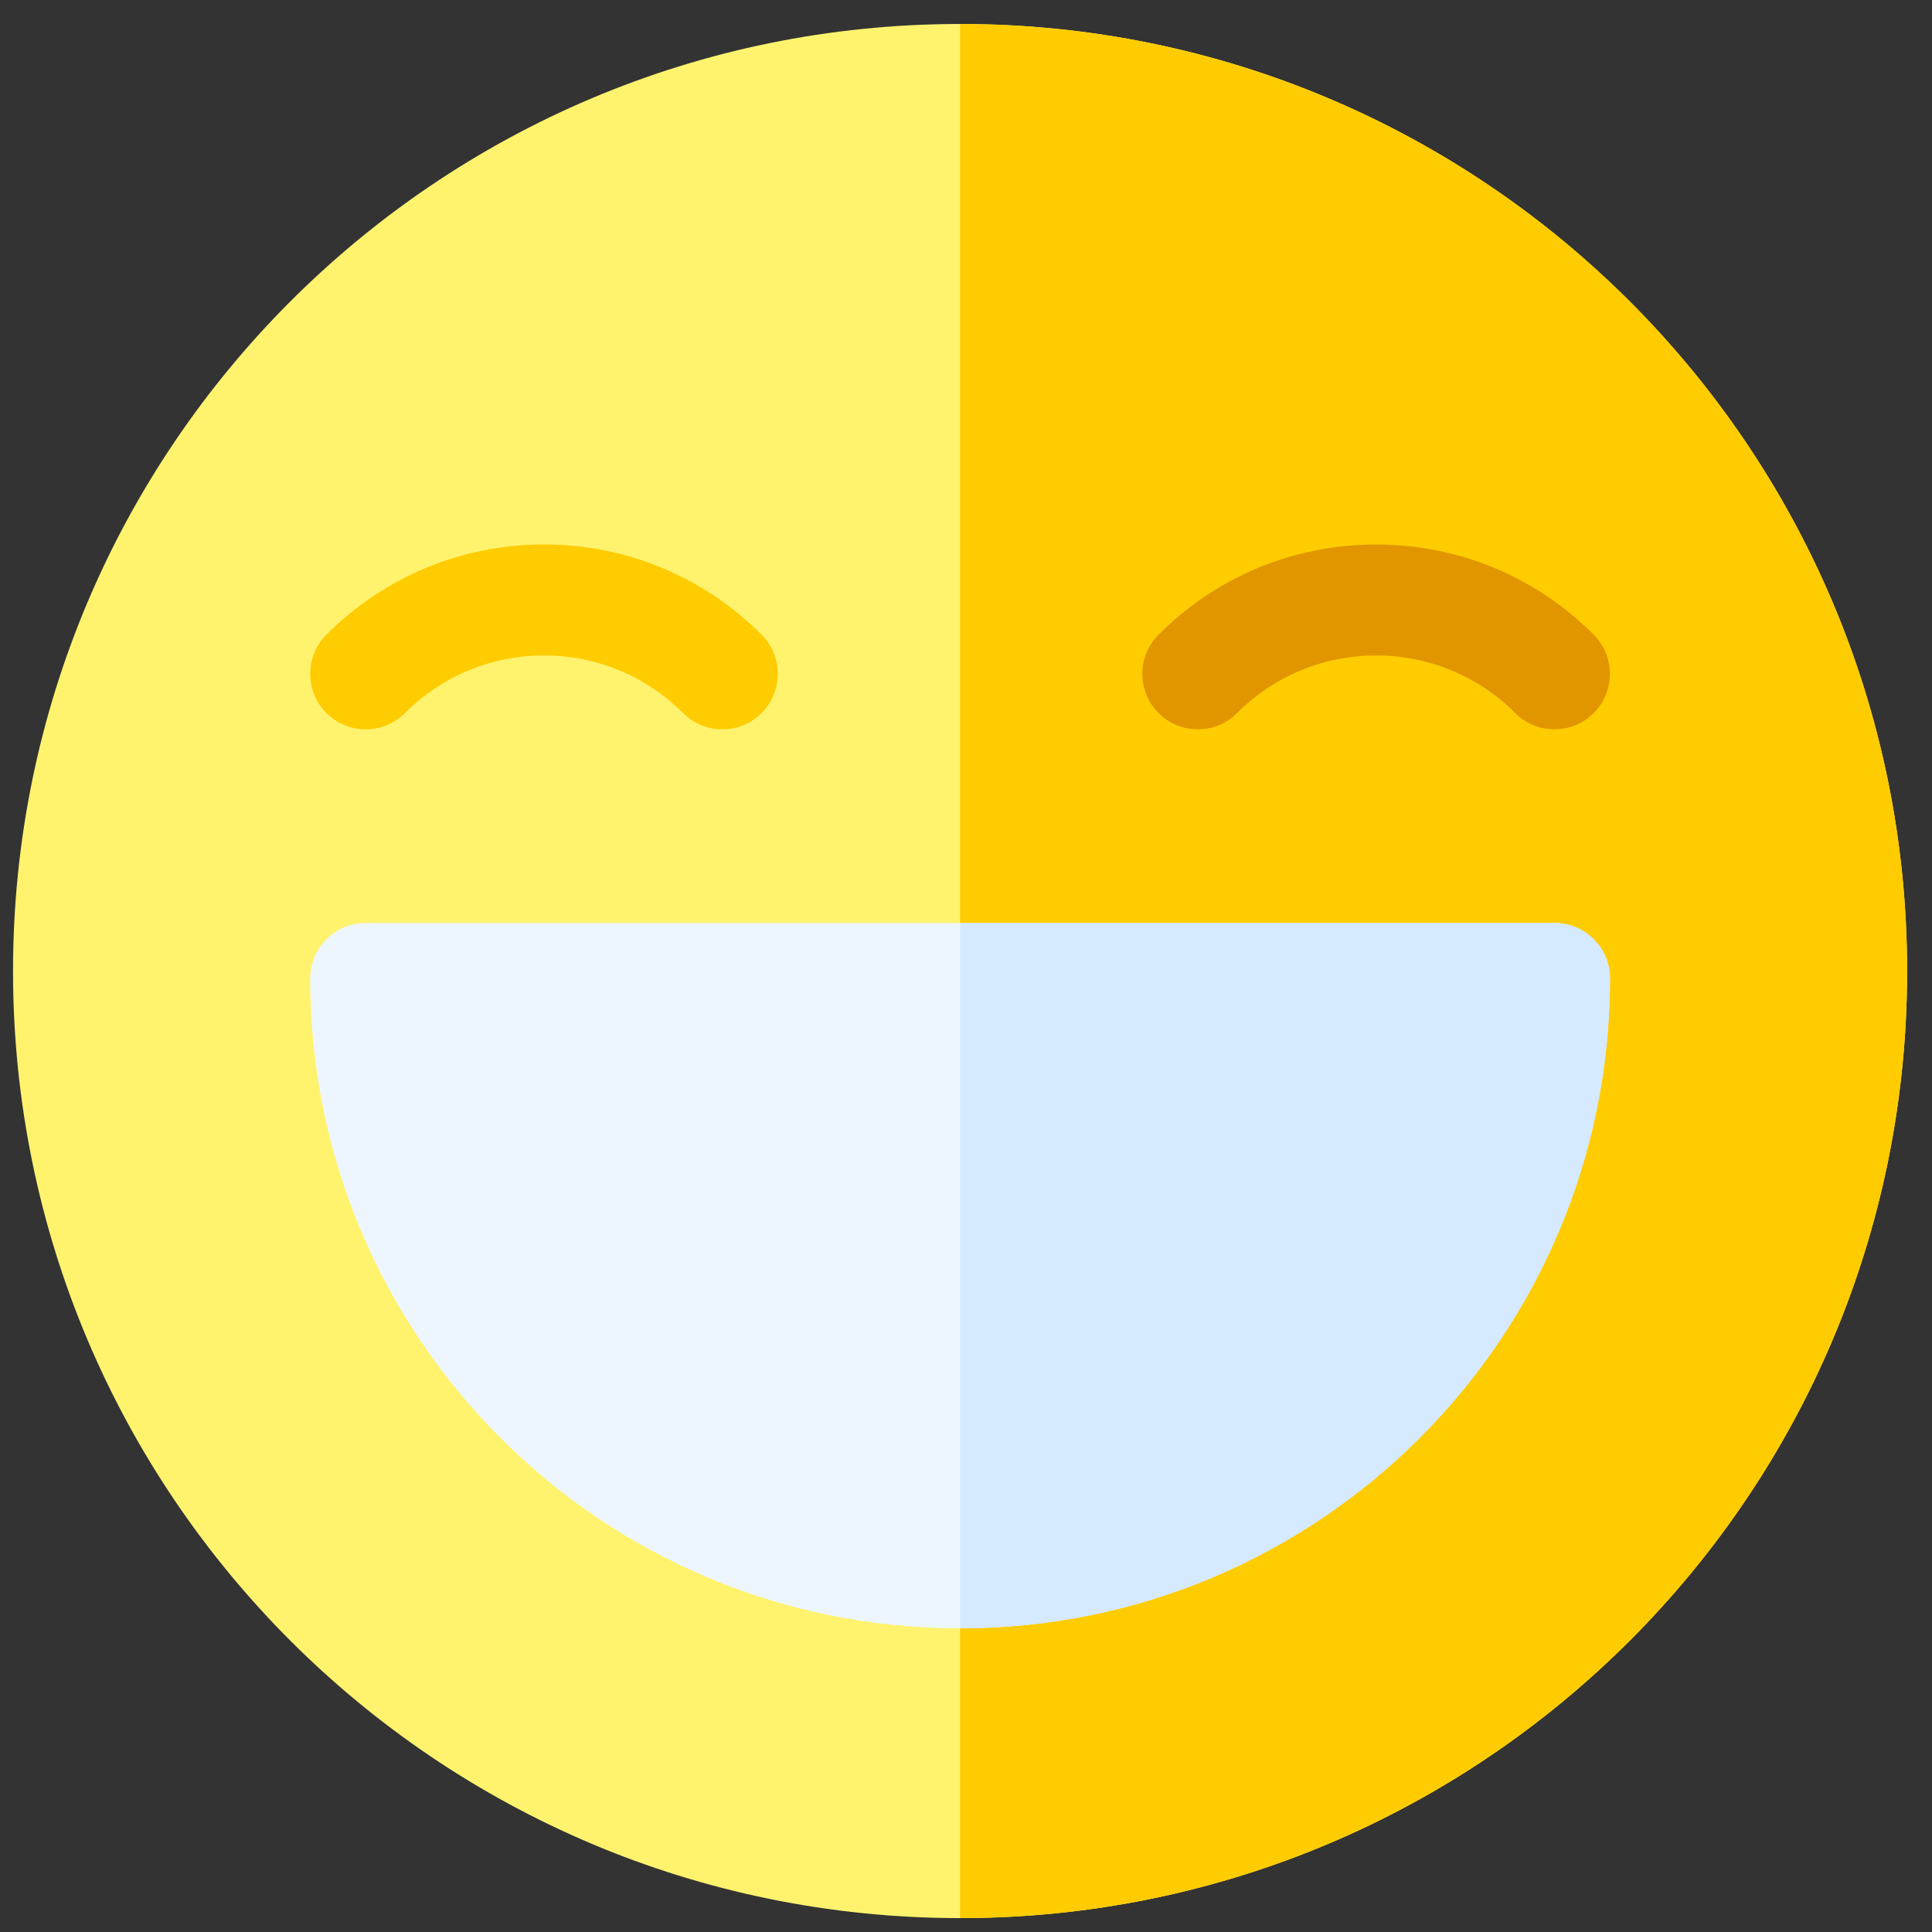 <svg width="51" height="51" viewBox="0 0 51 51" fill="none" xmlns="http://www.w3.org/2000/svg">
<rect x="0" y="0" width="51" height="51" fill="#333333" stroke="none"/>
<g clip-path="url(#clip0_869_5018)">
<path d="M50.343 25.633C50.343 39.441 39.151 50.633 25.343 50.633C11.536 50.633 0.344 39.441 0.344 25.633C0.344 11.826 11.536 0.633 25.343 0.633C39.151 0.633 50.343 11.826 50.343 25.633Z" fill="#FFF36E"/>
<path d="M50.343 25.633C50.343 11.826 39.151 0.633 25.343 0.633V50.633C39.151 50.633 50.343 39.441 50.343 25.633Z" fill="#FFCC01"/>
<path d="M42.069 16.752C40.535 15.218 38.495 14.373 36.327 14.373C34.158 14.373 32.118 15.218 30.585 16.752L30.584 16.752C30.012 17.325 30.012 18.252 30.584 18.824C31.156 19.396 32.084 19.395 32.656 18.823C33.637 17.843 34.94 17.303 36.327 17.303C37.713 17.303 39.017 17.843 39.998 18.824C40.57 19.396 41.498 19.396 42.069 18.823C42.641 18.251 42.641 17.323 42.069 16.752Z" fill="#E19600"/>
<path d="M20.102 16.752C18.569 15.218 16.529 14.373 14.36 14.373C12.192 14.373 10.152 15.218 8.618 16.752L8.618 16.752C8.045 17.325 8.046 18.252 8.618 18.824C9.19 19.396 10.118 19.395 10.69 18.823C11.671 17.843 12.974 17.303 14.36 17.303C15.747 17.303 17.05 17.843 18.032 18.824C18.604 19.396 19.532 19.396 20.103 18.823C20.675 18.251 20.675 17.323 20.102 16.752Z" fill="#FFCC01"/>
<path d="M41.034 24.364H9.653C8.845 24.364 8.188 25.02 8.188 25.829C8.188 35.303 15.869 42.984 25.343 42.984C34.818 42.984 42.499 35.303 42.499 25.829C42.499 25.02 41.843 24.364 41.034 24.364Z" fill="#EDF6FF"/>
<path d="M41.034 24.364H25.343V42.984C34.818 42.984 42.499 35.303 42.499 25.829C42.499 25.02 41.843 24.364 41.034 24.364Z" fill="#D5E9FF"/>
</g>
<defs>
<clipPath id="clip0_869_5018">
<rect width="50" height="50" fill="white" transform="translate(0.344 0.633)"/>
</clipPath>
</defs>
</svg>
